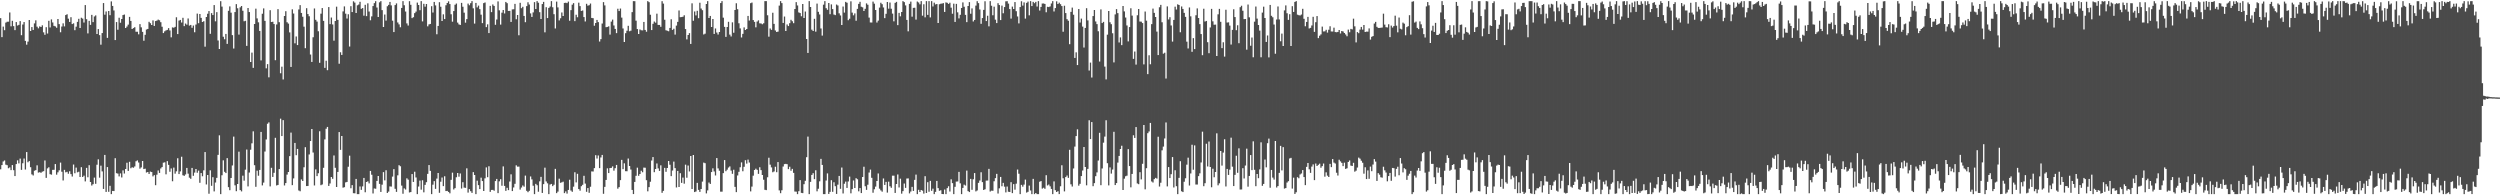 <?xml version="1.0" encoding="UTF-8"?>
<svg xmlns="http://www.w3.org/2000/svg" width="1920" height="150">
  <path d="M0 13.920h1v116.114H0zM1 28.518h1v98.250H1zM2 20.426h1v103.568H2zM3 23.187h1v100.072H3zM4 17.343h1v109.099H4zM5 16.701h1v110.191H5zM6 16.661h1v112.552H6zM7 9.571h1v119.016H7zM8 20.237h1v110.431H8zM9 15.996h1v110.776H9zM10 20.049h1v110.643H10zM11 23.132h1v112.077H11zM12 16.958h1v109.043H12zM13 19.586h1v103.548H13zM14 19.113h1v106.392H14zM15 16.254h1v105.552H15zM16 27.028h1v103.452H16zM17 18.835h1v106.572H17zM18 16.960h1v104.782H18zM19 31.392h1v98.789H19zM20 34.317h1v82.464H20zM21 31.968h1v92.660H21zM22 15.344h1v108.367H22zM23 23.833h1v104.561H23zM24 20.803h1v113.137H24zM25 23.009h1v111.730H25zM26 17.980h1v113.161H26zM27 15.638h1v115.016H27zM28 20.458h1v106.540H28zM29 21.739h1v110.804H29zM30 20.261h1v111.979H30zM31 20.752h1v111.967H31zM32 19.452h1v112.387H32zM33 24.844h1v106.643H33zM34 26.723h1v96.533H34zM35 20.890h1v115.714H35zM36 25.748h1v103.575H36zM37 15.980h1v112.496H37zM38 21.076h1v112.717H38zM39 14.884h1v119.277H39zM40 17.259h1v113.216H40zM41 19.885h1v110.542H41zM42 20.279h1v105.735H42zM43 21.296h1v112.839H43zM44 14.599h1v117.770H44zM45 18.512h1v112.300H45zM46 24.793h1v100.087H46zM47 20.374h1v111.518H47zM48 17.913h1v120.695H48zM49 20.289h1v110.152H49zM50 11.574h1v120.761H50zM51 10.965h1v120.961H51zM52 14.337h1v119.089H52zM53 16.822h1v114.700H53zM54 13.233h1v120.515H54zM55 18.476h1v117.097H55zM56 17.894h1v108.474H56zM57 23.201h1v109.870H57zM58 20.504h1v108.233H58zM59 16.803h1v115.538H59zM60 14.419h1v117.473H60zM61 21.521h1v114.406H61zM62 13.625h1v114.771H62zM63 14.300h1v121.644H63zM64 17.330h1v117.563H64zM65 3.886h1v135.443H65zM66 14.770h1v114.159H66zM67 25.653h1v110.484H67zM68 16.035h1v110.848H68zM69 19.087h1v120.677H69zM70 11.425h1v131.072H70zM71 17.008h1v124.447H71zM72 12.656h1v123.757H72zM73 11.848h1v129.334H73zM74 26.098h1v100.440H74zM75 22.314h1v100.063H75zM76 26.990h1v109.464H76zM77 34.297h1v92.911H77zM78 25.411h1v106.247H78zM79 2.344h1v142.747H79zM80 11.270h1v107.705H80zM81 8.780h1v138.618H81zM82 29.089h1v99.201H82zM83 8.437h1v138.862H83zM84 11.667h1v131.028H84zM85 1.084h1v148.020H85zM86 4.565h1v142.089H86zM87 8.051h1v138.670H87zM88 30.791h1v90.717H88zM89 16.931h1v116.075H89zM90 22.834h1v110.512H90zM91 13.625h1v121.846H91zM92 17.459h1v115.699H92zM93 14.574h1v121.713H93zM94 11.557h1v119.333H94zM95 11.166h1v122.084H95zM96 21.513h1v108.277H96zM97 20.361h1v104.638H97zM98 18.908h1v112.345H98zM99 12.936h1v111.320H99zM100 16.078h1v113.173H100zM101 22.247h1v106.224H101zM102 21.554h1v107.251H102zM103 20.913h1v106.947H103zM104 24.396h1v99.459H104zM105 24.379h1v98.815H105zM106 26.365h1v98.455H106zM107 18.516h1v111.034H107zM108 20.972h1v107.584H108zM109 24.476h1v99.155H109zM110 31.283h1v98.563H110zM111 26.726h1v102.821H111zM112 22.681h1v109.814H112zM113 22.242h1v109.860H113zM114 16.729h1v116.873H114zM115 17.818h1v113.986H115zM116 19.198h1v112.940H116zM117 15.647h1v119.838H117zM118 19.934h1v114.545H118zM119 16.162h1v126.059H119zM120 15.830h1v118.295H120zM121 15.029h1v115.880H121zM122 15.563h1v117.251H122zM123 17.060h1v112.309H123zM124 20.511h1v107.798H124zM125 25.380h1v99.550H125zM126 24.067h1v100.592H126zM127 23.322h1v110.561H127zM128 22.922h1v100.842H128zM129 21.597h1v105.008H129zM130 23.376h1v108.491H130zM131 28.689h1v100.707H131zM132 21.061h1v118.128H132zM133 21.303h1v107.434H133zM134 20.647h1v112.721H134zM135 13.277h1v118.294H135zM136 26.186h1v95.378H136zM137 15.811h1v117.896H137zM138 15.334h1v116.290H138zM139 17.315h1v103.080H139zM140 13.678h1v120.945H140zM141 20.074h1v115.013H141zM142 18.064h1v115.909H142zM143 18.940h1v110.015H143zM144 14.160h1v119.235H144zM145 19.687h1v116.778H145zM146 19.172h1v118.141H146zM147 21.365h1v107.586H147zM148 19.632h1v115.389H148zM149 24.791h1v107.761H149zM150 18.817h1v110.967H150zM151 10.454h1v122.208H151zM152 17.803h1v113.225H152zM153 10.766h1v129.624H153zM154 13.718h1v119.216H154zM155 16.915h1v118.436H155zM156 16.293h1v114.497H156zM157 35.854h1v80.917H157zM158 13.062h1v128.619H158zM159 10.529h1v123.872H159zM160 8.493h1v140.277H160zM161 25.958h1v104.842H161zM162 10.080h1v132.603H162zM163 11.554h1v124.555H163zM164 3.898h1v143.122H164zM165 16.408h1v123.800H165zM166 9.298h1v127.281H166zM167 31.095h1v87.823H167zM168 37.621h1v66.308H168zM169 0.902h1v148.214H169zM170 5.076h1v129.525H170zM171 28.212h1v94.926H171zM172 30.149h1v101.779H172zM173 26.072h1v106.863H173zM174 33.672h1v87.760H174zM175 8.284h1v135.429H175zM176 4.900h1v141.185H176zM177 9.737h1v126.944H177zM178 26.972h1v100.128H178zM179 37.255h1v67.672H179zM180 9.291h1v133.023H180zM181 3.172h1v143.654H181zM182 6.346h1v134.983H182zM183 26.587h1v89.893H183zM184 5.650h1v140.347H184zM185 4.603h1v142.414H185zM186 8.252h1v126.682H186zM187 16.341h1v122.398H187zM188 15.977h1v114.319H188zM189 35.249h1v79.576H189zM190 6.137h1v137.032H190zM191 9.279h1v123.237H191zM192 47.592h1v67.402H192zM193 40.393h1v69.705H193zM194 52.146h1v48.715H194zM195 18.415h1v108.453H195zM196 6.675h1v136.792H196zM197 14.151h1v116.919H197zM198 17.146h1v117.795H198zM199 23.770h1v106.721H199zM200 46.388h1v54.920H200zM201 10.531h1v131.876H201zM202 6.447h1v133.808H202zM203 16.036h1v100.364H203zM204 52.502h1v54.585H204zM205 49.238h1v45.810H205zM206 59.377h1v34.607H206zM207 7.820h1v135.348H207zM208 16.886h1v111.965H208zM209 16.714h1v119.169H209zM210 18.504h1v114.231H210zM211 46.225h1v59.599H211zM212 18.794h1v123.629H212zM213 7.020h1v135.010H213zM214 17.068h1v112.769H214zM215 56.251h1v34.868H215zM216 51.226h1v53.275H216zM217 61.047h1v31.238H217zM218 12.299h1v130.153H218zM219 8.597h1v132.016H219zM220 17.076h1v117.029H220zM221 18.134h1v113.946H221zM222 24.901h1v94.992H222zM223 51.420h1v50.437H223zM224 7.192h1v135.016H224zM225 10.385h1v126.609H225zM226 33.261h1v76.506H226zM227 28.028h1v91.173H227zM228 34.615h1v79.781H228zM229 7.274h1v139.009H229zM230 3.966h1v142.934H230zM231 9.929h1v127.828H231zM232 12.848h1v126.168H232zM233 20.460h1v107.994H233zM234 37.032h1v76.038H234zM235 6.307h1v136.570H235zM236 10.823h1v131.966H236zM237 12.481h1v106.154H237zM238 41.894h1v66.419H238zM239 47.564h1v51.486H239zM240 28.642h1v88.516H240zM241 6.515h1v135.902H241zM242 15.206h1v114.889H242zM243 16.590h1v118.696H243zM244 24.011h1v109.054H244zM245 48.255h1v52.546H245zM246 10.494h1v131.728H246zM247 6.191h1v135.501H247zM248 16.037h1v112.848H248zM249 52.126h1v54.920H249zM250 46.635h1v52.239H250zM251 53.926h1v43.538H251zM252 5.420h1v137.373H252zM253 18.526h1v122.379H253zM254 13.485h1v122.463H254zM255 18.793h1v118.531H255zM256 31.254h1v88.130H256zM257 16.148h1v112.730H257zM258 5.119h1v138.489H258zM259 15.239h1v116.823H259zM260 48.934h1v52.476H260zM261 40.140h1v74.961H261zM262 42.193h1v62.242H262zM263 8.763h1v135.383H263zM264 4.901h1v138.846H264zM265 10.480h1v129.594H265zM266 14.220h1v125.489H266zM267 10.971h1v117.089H267zM268 35.711h1v83.859H268zM269 4.780h1v139.812H269zM270 9.283h1v132.907H270zM271 1.001h1v147.375H271zM272 1.981h1v146.498H272zM273 9.987h1v127.440H273zM274 4.080h1v145.037H274zM275 3.490h1v145.628H275zM276 1.402h1v141.820H276zM277 6.750h1v139.043H277zM278 6.204h1v136.960H278zM279 12.044h1v124.614H279zM280 3.710h1v143.926H280zM281 12.372h1v127.425H281zM282 2.569h1v136.673H282zM283 8.872h1v131.997H283zM284 15.582h1v115.693H284zM285 12.610h1v121.604H285zM286 4.645h1v143.928H286zM287 2.405h1v142.353H287zM288 0.946h1v144.026H288zM289 5.801h1v133.166H289zM290 13.050h1v122.093H290zM291 1.780h1v139.423H291zM292 0.883h1v146.536H292zM293 7.779h1v134.033H293zM294 20.739h1v111.437H294zM295 11.145h1v127.417H295zM296 15.836h1v114.946H296zM297 4.802h1v143.354H297zM298 3.737h1v143.407H298zM299 1.499h1v141.663H299zM300 4.160h1v139.126H300zM301 15.872h1v119.772H301zM302 24.647h1v105.269H302zM303 3.906h1v141.094H303zM304 2.618h1v144.719H304zM305 17.271h1v117.360H305zM306 18.732h1v108.122H306zM307 20.931h1v106.776H307zM308 6.118h1v136.423H308zM309 0.883h1v147.915H309zM310 4.067h1v140.625H310zM311 8.853h1v136.729H311zM312 17.964h1v119.006H312zM313 19.597h1v118.405H313zM314 0.924h1v146.874H314zM315 3.689h1v143.815H315zM316 13.928h1v119.753H316zM317 13.199h1v126.524H317zM318 10.082h1v121.784H318zM319 8.907h1v127.372H319zM320 1.998h1v147.102H320zM321 3.824h1v139.452H321zM322 7.826h1v130.853H322zM323 0.891h1v144.798H323zM324 16.425h1v122.040H324zM325 2.941h1v144.761H325zM326 5.141h1v136.841H326zM327 3.093h1v136.855H327zM328 20.217h1v113.308H328zM329 18.738h1v108.042H329zM330 18.367h1v112.879H330zM331 4.763h1v144.343H331zM332 9.623h1v132.223H332zM333 1.486h1v137.610H333zM334 4.163h1v140.888H334zM335 26.329h1v110.822H335zM336 19.920h1v112.956H336zM337 1.683h1v146.391H337zM338 5.176h1v134.376H338zM339 16.130h1v120.234H339zM340 10.991h1v131.959H340zM341 14.643h1v120.724H341zM342 4.039h1v142.710H342zM343 2.326h1v144.278H343zM344 1.034h1v146.358H344zM345 3.105h1v145.358H345zM346 10.936h1v127.177H346zM347 16.655h1v115.975H347zM348 8.478h1v137.008H348zM349 3.626h1v140.879H349zM350 2.691h1v133.471H350zM351 17.362h1v115.495H351zM352 18.755h1v116.944H352zM353 19.146h1v114.094H353zM354 2.192h1v142.611H354zM355 5.185h1v134.742H355zM356 9.709h1v134.362H356zM357 17.397h1v126.879H357zM358 14.676h1v114.611H358zM359 2.779h1v145.123H359zM360 4.050h1v141.224H360zM361 2.447h1v144.407H361zM362 0.891h1v147.248H362zM363 6.381h1v125.816H363zM364 18.140h1v116.265H364zM365 2.263h1v146.854H365zM366 5.687h1v133.070H366zM367 4.325h1v137.848H367zM368 6.995h1v138.215H368zM369 11.277h1v125.156H369zM370 17.772h1v121.303H370zM371 2.426h1v144.284H371zM372 1.877h1v135.078H372zM373 20.858h1v107.686H373zM374 18.680h1v117.385H374zM375 25.402h1v102.296H375zM376 4.495h1v142.860H376zM377 9.317h1v136.572H377zM378 3.417h1v142.384H378zM379 4.559h1v141.929H379zM380 19.048h1v119.989H380zM381 15.001h1v122.396H381zM382 1.068h1v147.266H382zM383 7.923h1v131.364H383zM384 18.899h1v118.735H384zM385 9.748h1v132.876H385zM386 7.657h1v120.137H386zM387 10.334h1v132.465H387zM388 1.473h1v145.123H388zM389 2.453h1v141.759H389zM390 8.388h1v137.650H390zM391 8.359h1v131.052H391zM392 16.835h1v117.073H392zM393 7.228h1v139.534H393zM394 7.117h1v136.842H394zM395 2.960h1v138.184H395zM396 14.815h1v112.138H396zM397 11.509h1v116.500H397zM398 27.076h1v100.881H398zM399 2.155h1v143.468H399zM400 6.310h1v137.716H400zM401 5.230h1v137.211H401zM402 12.217h1v131.126H402zM403 17.028h1v117.837H403zM404 4.697h1v141.857H404zM405 1.730h1v145.898H405zM406 3.479h1v143.073H406zM407 10.276h1v125.247H407zM408 13.022h1v124.773H408zM409 9.539h1v133.122H409zM410 1.649h1v147.454H410zM411 6.915h1v134.311H411zM412 0.884h1v141.413H412zM413 2.098h1v145.146H413zM414 9.387h1v129.862H414zM415 14.599h1v121.255H415zM416 3.121h1v145.077H416zM417 1.413h1v140.009H417zM418 24.820h1v103.932H418zM419 5.520h1v133.867H419zM420 13.876h1v126.941H420zM421 6.074h1v143.037H421zM422 5.042h1v136.683H422zM423 0.889h1v140.358H423zM424 5.560h1v137.390H424zM425 10.929h1v130.969H425zM426 21.862h1v107.825H426zM427 1.229h1v147.092H427zM428 5.672h1v141.497H428zM429 15.646h1v121.574H429zM430 14.009h1v126.369H430zM431 9.570h1v130.469H431zM432 12.278h1v127.260H432zM433 2.230h1v146.110H433zM434 2.120h1v144.878H434zM435 2.399h1v146.265H435zM436 1.235h1v144.630H436zM437 15.935h1v122.107H437zM438 7.776h1v138.576H438zM439 3.589h1v143.722H439zM440 2.396h1v140.973H440zM441 16.242h1v116.065H441zM442 11.303h1v128.757H442zM443 13.248h1v120.241H443zM444 2.040h1v143.179H444zM445 4.694h1v141.760H445zM446 8.398h1v134.603H446zM447 8.052h1v133.888H447zM448 13.110h1v121.919H448zM449 16.484h1v124.522H449zM450 2.927h1v144.368H450zM451 4.372h1v140.073H451zM452 4.004h1v144.069H452zM453 2.733h1v140.683H453zM454 13.772h1v117.848H454zM455 13.983h1v117.729H455zM456 19.744h1v109.383H456zM457 17.681h1v101.489H457zM458 15.302h1v106.469H458zM459 16.988h1v102.391H459zM460 31.904h1v97.237H460zM461 30.041h1v90.907H461zM462 18.078h1v100.921H462zM463 1.614h1v147.215H463zM464 4.138h1v139.352H464zM465 20.908h1v117.259H465zM466 20.664h1v108.601H466zM467 20.227h1v112.699H467zM468 26.581h1v102.499H468zM469 16.574h1v112.324H469zM470 15.056h1v112.752H470zM471 19.560h1v111.510H471zM472 22.240h1v106.929H472zM473 25.467h1v101.198H473zM474 6.701h1v138.218H474zM475 8.495h1v135.203H475zM476 6.531h1v131.798H476zM477 13.498h1v109.299H477zM478 21.863h1v108.011H478zM479 32.250h1v93.192H479zM480 25.498h1v106.003H480zM481 23.618h1v107.912H481zM482 19.835h1v101.944H482zM483 24.006h1v103.474H483zM484 23.539h1v106.656H484zM485 9.315h1v136.530H485zM486 0.889h1v148.179H486zM487 0.902h1v138.836H487zM488 15.872h1v119.137H488zM489 22.324h1v106.429H489zM490 26.102h1v108.913H490zM491 22.644h1v110.966H491zM492 23.260h1v107.865H492zM493 23.332h1v108.948H493zM494 16.829h1v111.866H494zM495 22.965h1v105.860H495zM496 24.379h1v113.992H496zM497 0.891h1v146.037H497zM498 1.713h1v141.984H498zM499 11.324h1v128.224H499zM500 23.082h1v100.195H500zM501 18.262h1v102.361H501zM502 16.516h1v115.729H502zM503 17.393h1v112.402H503zM504 10.498h1v115.057H504zM505 19.174h1v110.137H505zM506 19.136h1v112.119H506zM507 20.604h1v106.356H507zM508 0.912h1v147.151H508zM509 2.762h1v143.814H509zM510 15.163h1v113.771H510zM511 23.260h1v108.697H511zM512 23.600h1v105.422H512zM513 24.012h1v99.638H513zM514 21.433h1v105.069H514zM515 14.804h1v120.450H515zM516 22.979h1v107.983H516zM517 22.080h1v102.024H517zM518 26.574h1v102.552H518zM519 19.665h1v124.310H519zM520 16.806h1v114.476H520zM521 8.025h1v135.580H521zM522 13.233h1v119.768H522zM523 13.113h1v127.351H523zM524 12.867h1v123.522H524zM525 11.749h1v129.291H525zM526 22.346h1v104.138H526zM527 30.258h1v106.245H527zM528 26.871h1v100.281H528zM529 25.428h1v106.253H529zM530 33.738h1v86.071H530zM531 2.556h1v142.603H531zM532 15.907h1v103.132H532zM533 8.810h1v138.676H533zM534 11.845h1v135.189H534zM535 8.315h1v132.141H535zM536 13.966h1v131.835H536zM537 2.108h1v145.222H537zM538 6.577h1v138.591H538zM539 7.855h1v131.638H539zM540 26.491h1v98.412H540zM541 25.844h1v99.499H541zM542 3.069h1v145.449H542zM543 0.885h1v145.321H543zM544 13.806h1v126.361H544zM545 12.220h1v129.047H545zM546 20.724h1v111.436H546zM547 14.601h1v114.698H547zM548 26.069h1v105.611H548zM549 21.853h1v112.914H549zM550 25.007h1v96.412H550zM551 26.514h1v102.814H551zM552 24.569h1v106.559H552zM553 2.347h1v144.861H553zM554 0.884h1v146.328H554zM555 13.550h1v119.407H555zM556 20.635h1v102.309H556zM557 28.326h1v103.180H557zM558 20.749h1v109.563H558zM559 16.755h1v111.884H559zM560 26.587h1v101.201H560zM561 28.006h1v103.019H561zM562 17.136h1v116.324H562zM563 25.150h1v105.212H563zM564 7.681h1v135.854H564zM565 2.504h1v145.037H565zM566 7.062h1v127.701H566zM567 17.882h1v114.044H567zM568 21.815h1v106.623H568zM569 28.757h1v95.964H569zM570 25.998h1v105.539H570zM571 21.051h1v107.027H571zM572 23.045h1v99.972H572zM573 22.268h1v103.353H573zM574 12.250h1v110.305H574zM575 15.784h1v109.048H575zM576 2.457h1v144.520H576zM577 1.958h1v141.363H577zM578 15.404h1v119.516H578zM579 16.795h1v113.747H579zM580 20.995h1v108.537H580zM581 16.521h1v113.941H581zM582 15.600h1v117.918H582zM583 17.916h1v110.539H583zM584 18.004h1v112.678H584zM585 18.624h1v115.789H585zM586 17.888h1v120.141H586zM587 0.888h1v144.894H587zM588 0.883h1v145.115H588zM589 11.707h1v124.455H589zM590 28.168h1v92.996H590zM591 21.878h1v104.608H591zM592 22.936h1v105.645H592zM593 9.776h1v122.528H593zM594 18.336h1v113.347H594zM595 23.377h1v104.671H595zM596 24.595h1v107.632H596zM597 24.280h1v100.205H597zM598 4.298h1v141.925H598zM599 0.883h1v147.470H599zM600 2.414h1v143.734H600zM601 17.620h1v110.275H601zM602 12.708h1v113.326H602zM603 23.803h1v102.059H603zM604 18.813h1v107.270H604zM605 20.039h1v109.864H605zM606 17.822h1v110.233H606zM607 15.207h1v115.938H607zM608 16.351h1v113.333H608zM609 17.829h1v114.951H609zM610 6.933h1v140.184H610zM611 1.613h1v145.611H611zM612 4.207h1v144.891H612zM613 9.535h1v137.312H613zM614 10.027h1v128.320H614zM615 12.470h1v135.674H615zM616 3.084h1v145.245H616zM617 13.828h1v127.622H617zM618 8.877h1v129.998H618zM619 29.957h1v90.794H619zM620 40.643h1v64.269H620zM621 0.890h1v148.227H621zM622 5.372h1v134.325H622zM623 22.795h1v111.559H623zM624 23.808h1v109.193H624zM625 14.427h1v123.137H625zM626 24.297h1v106.492H626zM627 2.774h1v144.166H627zM628 9.053h1v135.906H628zM629 11.105h1v128.170H629zM630 21.868h1v100.121H630zM631 27.362h1v99.298H631zM632 3.601h1v145.494H632zM633 0.883h1v148.234H633zM634 6.297h1v132.359H634zM635 7.519h1v125.633H635zM636 2.281h1v146.681H636zM637 10.885h1v136.475H637zM638 3.396h1v135.009H638zM639 6.954h1v140.324H639zM640 11.163h1v128.831H640zM641 11.647h1v131.336H641zM642 3.457h1v145.469H642zM643 4.205h1v137.629H643zM644 10.227h1v124.877H644zM645 11.869h1v133.116H645zM646 19.200h1v109.479H646zM647 5.010h1v143.560H647zM648 9.671h1v131.447H648zM649 1.416h1v138.033H649zM650 2.079h1v142.239H650zM651 15.488h1v123.871H651zM652 14.395h1v121.242H652zM653 1.009h1v147.492H653zM654 9.683h1v135.575H654zM655 11.770h1v126.814H655zM656 10.278h1v134.083H656zM657 15.937h1v120.931H657zM658 6.812h1v130.884H658zM659 2.965h1v143.988H659zM660 1.369h1v143.054H660zM661 5.165h1v143.116H661zM662 5.649h1v130.274H662zM663 8.463h1v119.591H663zM664 6.772h1v136.275H664zM665 2.592h1v143.228H665zM666 3.648h1v138.206H666zM667 13.512h1v119.010H667zM668 17.231h1v113.029H668zM669 17.283h1v119.290H669zM670 1.207h1v146.790H670zM671 2.815h1v142.526H671zM672 7.680h1v135.615H672zM673 17.311h1v121.710H673zM674 15.810h1v117.393H674zM675 5.845h1v139.031H675zM676 2.076h1v144.171H676zM677 3.217h1v143.979H677zM678 5.740h1v131.332H678zM679 13.939h1v128.079H679zM680 10.580h1v129.096H680zM681 1.555h1v146.373H681zM682 6.680h1v132.822H682zM683 1.925h1v141.151H683zM684 6.725h1v137.480H684zM685 10.460h1v124.452H685zM686 16.365h1v118.539H686zM687 2.205h1v145.962H687zM688 1.430h1v139.871H688zM689 19.293h1v114.688H689zM690 9.896h1v134.082H690zM691 12.566h1v124.635H691zM692 9.225h1v139.514H692zM693 0.883h1v145.899H693zM694 1.638h1v139.312H694zM695 4.151h1v140.110H695zM696 15.321h1v121.816H696zM697 24.049h1v112.946H697zM698 2.989h1v145.548H698zM699 1.244h1v145.870H699zM700 12.816h1v130.713H700zM701 6.031h1v140.585H701zM702 5.945h1v132.189H702zM703 15.057h1v119.053H703zM704 1.201h1v147.915H704zM705 1.915h1v143.834H705zM706 3.323h1v144.139H706zM707 0.883h1v145.049H707zM708 12.012h1v134.434H708zM709 3.274h1v145.409H709zM710 13.307h1v121.997H710zM711 0.887h1v147.338H711zM712 11.413h1v128.516H712zM713 0.883h1v146.374H713zM714 13.359h1v125.533H714zM715 0.883h1v145.633H715zM716 4.969h1v139.922H716zM717 2.056h1v147.061H717zM718 3.418h1v143.940H718zM719 3.066h1v135.915H719zM720 17.652h1v126.842H720zM721 3.255h1v143.300H721zM722 2.850h1v143.260H722zM723 2.738h1v146.241H723zM724 2.425h1v146.670H724zM725 9.161h1v136.410H725zM726 1.824h1v147.291H726zM727 2.147h1v142.350H727zM728 3.008h1v140.023H728zM729 2.096h1v144.988H729zM730 5.902h1v131.833H730zM731 10.558h1v130.077H731zM732 2.837h1v146.278H732zM733 16.843h1v126.604H733zM734 2.953h1v136.535H734zM735 9.449h1v129.938H735zM736 14.151h1v117.840H736zM737 11.375h1v129.428H737zM738 6.130h1v142.987H738zM739 1.850h1v142.484H739zM740 5.193h1v136.645H740zM741 11.395h1v131.083H741zM742 16.979h1v114.019H742zM743 4.630h1v142.184H743zM744 1.618h1v145.865H744zM745 10.566h1v126.784H745zM746 6.440h1v139.304H746zM747 16.475h1v121.182H747zM748 15.324h1v117.602H748zM749 4.326h1v142.682H749zM750 0.898h1v145.377H750zM751 2.419h1v138.021H751zM752 7.256h1v131.389H752zM753 18.274h1v114.047H753zM754 13.879h1v125.997H754zM755 7.558h1v138.376H755zM756 0.978h1v144.359H756zM757 16.192h1v122.497H757zM758 12.101h1v126.557H758zM759 20.223h1v109.477H759zM760 0.884h1v146.230H760zM761 4.382h1v142.041H761zM762 11.722h1v134.812H762zM763 5.112h1v134.077H763zM764 15.111h1v121.684H764zM765 17.732h1v115.810H765zM766 2.441h1v146.202H766zM767 3.912h1v140.708H767zM768 15.427h1v120.454H768zM769 4.295h1v138.759H769zM770 10.198h1v130.248H770zM771 5.436h1v137.920H771zM772 1.030h1v146.716H772zM773 0.930h1v142.347H773zM774 2.783h1v144.445H774zM775 6.985h1v140.479H775zM776 14.305h1v125.612H776zM777 5.070h1v143.263H777zM778 6.925h1v134.510H778zM779 1.600h1v144.057H779zM780 8.582h1v132.474H780zM781 12.645h1v117.561H781zM782 17.952h1v115.465H782zM783 5.425h1v143.692H783zM784 0.966h1v140.989H784zM785 4.303h1v139.080H785zM786 1.817h1v139.977H786zM787 14.289h1v123.624H787zM788 2.191h1v145.732H788zM789 1.249h1v146.040H789zM790 11.794h1v130.726H790zM791 0.885h1v145.402H791zM792 4.639h1v144.469H792zM793 1.446h1v135.925H793zM794 2.461h1v146.648H794zM795 1.431h1v146.793H795zM796 5.007h1v144.110H796zM797 0.883h1v148.223H797zM798 8.075h1v131.484H798zM799 5.330h1v133.726H799zM800 2.705h1v142.149H800zM801 2.646h1v141.545H801zM802 3.022h1v141.959H802zM803 9.440h1v125.090H803zM804 5.231h1v137.219H804zM805 5.432h1v136.304H805zM806 4.908h1v138.192H806zM807 2.664h1v142.438H807zM808 0.883h1v148.234H808zM809 8.827h1v130.508H809zM810 6.214h1v139.835H810zM811 1.036h1v146.404H811zM812 3.073h1v143.752H812zM813 2.029h1v147.040H813zM814 3.213h1v139.861H814zM815 4.636h1v122.289H815zM816 24.381h1v112.527H816zM817 4.386h1v142.583H817zM818 10.030h1v125.972H818zM819 14.770h1v120.055H819zM820 15.935h1v120.684H820zM821 33.965h1v81.086H821zM822 9.127h1v132.458H822zM823 5.822h1v137.410H823zM824 11.316h1v118.064H824zM825 44.517h1v68.062H825zM826 40.176h1v64.345H826zM827 49.946h1v49.362H827zM828 6.888h1v135.718H828zM829 17.296h1v123.843H829zM830 14.307h1v120.933H830zM831 20.418h1v110.543H831zM832 36.489h1v76.391H832zM833 21.470h1v106.763H833zM834 6.282h1v136.075H834zM835 15.656h1v114.041H835zM836 54.195h1v38.173H836zM837 48.080h1v58.745H837zM838 59.565h1v34.197H838zM839 12.345h1v130.667H839zM840 7.665h1v133.003H840zM841 16.460h1v118.872H841zM842 18.537h1v113.876H842zM843 24.004h1v99.281H843zM844 47.240h1v54.762H844zM845 7.205h1v135.013H845zM846 17.694h1v111.691H846zM847 16.818h1v92.726H847zM848 51.147h1v53.767H848zM849 60.972h1v31.417H849zM850 26.646h1v98.684H850zM851 8.435h1v133.950H851zM852 17.117h1v111.450H852zM853 18.594h1v114.747H853zM854 25.541h1v104.672H854zM855 47.944h1v53.270H855zM856 11.065h1v131.048H856zM857 7.020h1v133.563H857zM858 10.065h1v114.813H858zM859 32.591h1v87.180H859zM860 28.710h1v85.713H860zM861 34.657h1v77.292H861zM862 4.605h1v141.315H862zM863 8.754h1v128.487H863zM864 13.464h1v121.932H864zM865 19.562h1v115.342H865zM866 31.811h1v82.719H866zM867 20.792h1v106.767H867zM868 6.370h1v137.509H868zM869 11.991h1v121.587H869zM870 45.198h1v58.708H870zM871 39.585h1v66.339H871zM872 49.601h1v47.977H872zM873 11.725h1v129.152H873zM874 6.891h1v134.576H874zM875 16.538h1v115.721H875zM876 16.639h1v121.132H876zM877 17.701h1v108.112H877zM878 49.475h1v46.526H878zM879 8.868h1v136.521H879zM880 15.862h1v113.339H880zM881 56.917h1v45.361H881zM882 42.419h1v58.570H882zM883 49.353h1v45.050H883zM884 18.512h1v120.833H884zM885 6.599h1v133.577H885zM886 9.903h1v127.685H886zM887 13.081h1v123.541H887zM888 24.269h1v112.915H888zM889 42.313h1v62.678H889zM890 5.562h1v137.683H890zM891 3.751h1v136.586H891zM892 17.075h1v98.389H892zM893 41.211h1v71.381H893zM894 40.503h1v65.813H894zM895 60.331h1v33.727H895zM896 4.926h1v138.239H896zM897 14.972h1v113.342H897zM898 13.231h1v123.540H898zM899 19.535h1v114.251H899zM900 31.936h1v88.713H900zM901 15.320h1v128.654H901zM902 5.121h1v125.648H902zM903 7.340h1v135.675H903zM904 3.331h1v145.786H904zM905 3.837h1v132.748H905zM906 24.785h1v99.041H906zM907 4.951h1v141.959H907zM908 6.859h1v140.636H908zM909 9.871h1v129.700H909zM910 12.948h1v123.949H910zM911 32.025h1v94.438H911zM912 37.233h1v83.842H912zM913 5.745h1v136.765H913zM914 12.560h1v120.644H914zM915 39.784h1v71.379H915zM916 29.298h1v101.058H916zM917 37.665h1v74.001H917zM918 11.715h1v130.024H918zM919 6.439h1v135.273H919zM920 13.824h1v121.435H920zM921 18.521h1v114.582H921zM922 26.174h1v98.607H922zM923 42.389h1v58.755H923zM924 6.700h1v136.290H924zM925 16.534h1v124.160H925zM926 16.078h1v94.322H926zM927 32.407h1v95.419H927zM928 40.833h1v67.852H928zM929 21.117h1v107.124H929zM930 6.786h1v137.055H930zM931 16.405h1v113.195H931zM932 18.990h1v117.157H932zM933 18.882h1v113.222H933zM934 43.012h1v59.374H934zM935 11.022h1v131.328H935zM936 6.792h1v133.992H936zM937 16.761h1v99.225H937zM938 36.945h1v90.224H938zM939 32.462h1v84.725H939zM940 43.473h1v63.508H940zM941 7.465h1v135.759H941zM942 17.312h1v112.412H942zM943 17.138h1v117.202H943zM944 19.655h1v110.666H944zM945 34.216h1v71.500H945zM946 22.963h1v105.029H946zM947 7.133h1v135.769H947zM948 13.117h1v121.166H948zM949 23.192h1v96.388H949zM950 19.415h1v113.306H950zM951 33.152h1v80.744H951zM952 5.518h1v140.022H952zM953 4.429h1v141.104H953zM954 8.247h1v120.939H954zM955 14.694h1v122.370H955zM956 14.576h1v112.567H956zM957 38.148h1v76.012H957zM958 3.474h1v139.905H958zM959 13.307h1v121.788H959zM960 35.102h1v83.984H960zM961 28.849h1v101.791H961zM962 43.966h1v64.555H962zM963 16.622h1v113.790H963zM964 5.027h1v137.961H964zM965 14.296h1v119.355H965zM966 19.214h1v117.656H966zM967 23.527h1v106.587H967zM968 43.965h1v65.359H968zM969 9.673h1v133.041H969zM970 5.122h1v136.148H970zM971 13.805h1v108.708H971zM972 32.228h1v96.279H972zM973 27.234h1v82.752H973zM974 44.080h1v62.346H974zM975 3.792h1v140.376H975zM976 12.113h1v118.372H976zM977 13.262h1v123.119H977zM978 18.848h1v119.096H978zM979 41.245h1v67.057H979zM980 14.998h1v129.045H980zM981 4.983h1v137.900H981zM982 14.932h1v117.831H982zM983 31.694h1v80.341H983zM984 25.821h1v105.048H984zM985 35.313h1v77.673H985zM986 8.011h1v136.860H986zM987 4.128h1v140.289H987zM988 10.201h1v129.991H988zM989 15.238h1v123.899H989zM990 10.881h1v110.801H990zM991 35.320h1v85.936H991zM992 4.756h1v140.101H992zM993 9.189h1v127.258H993zM994 1.462h1v147.488H994zM995 0.886h1v146.786H995zM996 11.289h1v124.798H996zM997 11.696h1v125.199H997zM998 11.899h1v122.087H998zM999 11.148h1v122.095H999zM1000 6.757h1v123.838H1000zM1001 14.456h1v121.547H1001zM1002 20.171h1v121.995H1002zM1003 16.854h1v111.311H1003zM1004 12.970h1v112.224H1004zM1005 21.866h1v108.201H1005zM1006 21.427h1v111.355H1006zM1007 19.538h1v108.394H1007zM1008 12.915h1v113.327H1008zM1009 24.473h1v113.878H1009zM1010 17.060h1v108.528H1010zM1011 12.350h1v115.161H1011zM1012 29.296h1v97.265H1012zM1013 27.462h1v98.227H1013zM1014 26.441h1v102.382H1014zM1015 20.429h1v107.137H1015zM1016 24.159h1v101.428H1016zM1017 24.040h1v111.639H1017zM1018 22.899h1v109.438H1018zM1019 25.047h1v109.878H1019zM1020 22.826h1v113.134H1020zM1021 20.152h1v105.693H1021zM1022 24.147h1v104.222H1022zM1023 24.195h1v97.955H1023zM1024 21.245h1v103.648H1024zM1025 24.619h1v100.961H1025zM1026 24.795h1v107.852H1026zM1027 24.547h1v110.238H1027zM1028 23.058h1v99.606H1028zM1029 25.712h1v98.252H1029zM1030 23.816h1v101.279H1030zM1031 24.141h1v103.455H1031zM1032 25.330h1v99.609H1032zM1033 26.482h1v103.268H1033zM1034 27.837h1v101.387H1034zM1035 22.709h1v101.680H1035zM1036 24.763h1v98.453H1036zM1037 22.164h1v105.028H1037zM1038 22.571h1v104.930H1038zM1039 14.336h1v110.696H1039zM1040 20.215h1v111.613H1040zM1041 32.569h1v98.493H1041zM1042 24.615h1v104.042H1042zM1043 25.479h1v95.539H1043zM1044 22.750h1v99.123H1044zM1045 20.695h1v102.772H1045zM1046 22.730h1v102.250H1046zM1047 19.217h1v114.158H1047zM1048 24.568h1v103.917H1048zM1049 24.245h1v113.262H1049zM1050 24.321h1v106.557H1050zM1051 21.825h1v115.470H1051zM1052 30.398h1v97.535H1052zM1053 28.260h1v103.216H1053zM1054 27.702h1v98.645H1054zM1055 18.076h1v104.123H1055zM1056 16.792h1v107.306H1056zM1057 20.608h1v118.373H1057zM1058 21.437h1v111.506H1058zM1059 21.455h1v112.688H1059zM1060 21.287h1v114.858H1060zM1061 21.167h1v115.270H1061zM1062 10.489h1v117.586H1062zM1063 18.874h1v111.967H1063zM1064 20.876h1v111.627H1064zM1065 21.088h1v118.168H1065zM1066 18.654h1v116.557H1066zM1067 28.539h1v104.258H1067zM1068 19.671h1v119.177H1068zM1069 21.142h1v107.814H1069zM1070 20.039h1v109.137H1070zM1071 12.027h1v123.609H1071zM1072 19.700h1v110.006H1072zM1073 24.842h1v103.200H1073zM1074 13.447h1v121.152H1074zM1075 22.057h1v99.361H1075zM1076 22.574h1v103.004H1076zM1077 17.370h1v115.028H1077zM1078 18.163h1v111.031H1078zM1079 27.105h1v102.908H1079zM1080 20.850h1v117.294H1080zM1081 20.046h1v114.865H1081zM1082 11.652h1v121.790H1082zM1083 26.558h1v104.721H1083zM1084 1.349h1v147.765H1084zM1085 0.972h1v146.624H1085zM1086 17.333h1v117.543H1086zM1087 16.597h1v119.769H1087zM1088 21.410h1v109.547H1088zM1089 22.357h1v106.649H1089zM1090 16.440h1v114.772H1090zM1091 18.707h1v105.182H1091zM1092 21.677h1v95.984H1092zM1093 26.212h1v90.564H1093zM1094 28.833h1v103.787H1094zM1095 4.923h1v142.220H1095zM1096 1.588h1v144.549H1096zM1097 4.120h1v127.716H1097zM1098 33.014h1v83.196H1098zM1099 23.515h1v102.359H1099zM1100 19.748h1v106.080H1100zM1101 24.542h1v111.613H1101zM1102 17.538h1v123.693H1102zM1103 26.817h1v101.625H1103zM1104 26.885h1v105.749H1104zM1105 25.909h1v102.892H1105zM1106 9.598h1v126.456H1106zM1107 0.883h1v148.212H1107zM1108 3.870h1v138.527H1108zM1109 14.758h1v116.351H1109zM1110 25.381h1v99.705H1110zM1111 23.617h1v95.643H1111zM1112 23.055h1v98.227H1112zM1113 19.356h1v111.764H1113zM1114 26.708h1v103.656H1114zM1115 28.945h1v97.773H1115zM1116 19.398h1v106.647H1116zM1117 26.610h1v103.538H1117zM1118 1.480h1v146.800H1118zM1119 4.525h1v133.623H1119zM1120 24.817h1v113.300H1120zM1121 19.094h1v109.882H1121zM1122 18.853h1v103.933H1122zM1123 30.613h1v92.051H1123zM1124 25.868h1v92.670H1124zM1125 20.979h1v100.881H1125zM1126 24.541h1v98.158H1126zM1127 25.160h1v105.126H1127zM1128 26.511h1v104.279H1128zM1129 7.250h1v140.618H1129zM1130 0.895h1v146.092H1130zM1131 9.625h1v121.687H1131zM1132 24.576h1v92.501H1132zM1133 21.102h1v103.583H1133zM1134 20.618h1v100.268H1134zM1135 0.907h1v145.851H1135zM1136 0.886h1v146.124H1136zM1137 12.331h1v112.323H1137zM1138 27.837h1v95.162H1138zM1139 21.853h1v110.072H1139zM1140 7.283h1v135.481H1140zM1141 0.889h1v148.191H1141zM1142 1.077h1v142.380H1142zM1143 26.117h1v92.909H1143zM1144 19.490h1v105.016H1144zM1145 19.988h1v107.886H1145zM1146 2.378h1v145.845H1146zM1147 1.009h1v142.180H1147zM1148 15.401h1v116.896H1148zM1149 30.729h1v96.438H1149zM1150 22.143h1v104.278H1150zM1151 19.002h1v107.722H1151zM1152 12.604h1v130.888H1152zM1153 7.216h1v130.156H1153zM1154 7.109h1v137.841H1154zM1155 34.650h1v84.666H1155zM1156 10.926h1v129.032H1156zM1157 10.981h1v130.101H1157zM1158 22.722h1v104.943H1158zM1159 17.266h1v110.700H1159zM1160 23.205h1v114.474H1160zM1161 22.522h1v112.410H1161zM1162 20.308h1v115.987H1162zM1163 1.891h1v143.358H1163zM1164 10.980h1v124.273H1164zM1165 7.204h1v141.180H1165zM1166 6.745h1v133.287H1166zM1167 8.769h1v139.548H1167zM1168 4.645h1v127.269H1168zM1169 2.274h1v145.022H1169zM1170 2.155h1v146.842H1170zM1171 5.473h1v142.434H1171zM1172 19.071h1v103.888H1172zM1173 28.628h1v90.457H1173zM1174 0.940h1v144.139H1174zM1175 0.895h1v147.557H1175zM1176 0.901h1v147.934H1176zM1177 17.302h1v115.850H1177zM1178 1.933h1v147.170H1178zM1179 10.386h1v135.849H1179zM1180 1.960h1v142.623H1180zM1181 4.745h1v139.839H1181zM1182 6.082h1v137.401H1182zM1183 10.883h1v128.223H1183zM1184 3.849h1v143.957H1184zM1185 3.239h1v139.161H1185zM1186 18.091h1v117.044H1186zM1187 10.488h1v128.888H1187zM1188 14.051h1v125.490H1188zM1189 3.408h1v145.576H1189zM1190 5.886h1v136.196H1190zM1191 2.914h1v142.939H1191zM1192 3.436h1v139.056H1192zM1193 8.751h1v130.802H1193zM1194 16.361h1v122.154H1194zM1195 0.885h1v145.539H1195zM1196 5.770h1v141.403H1196zM1197 8.581h1v124.838H1197zM1198 3.329h1v141.433H1198zM1199 15.102h1v123.733H1199zM1200 16.978h1v117.630H1200zM1201 1.971h1v146.011H1201zM1202 3.127h1v145.483H1202zM1203 4.347h1v143.833H1203zM1204 9.847h1v132.406H1204zM1205 18.530h1v106.636H1205zM1206 6.956h1v136.404H1206zM1207 2.940h1v141.172H1207zM1208 2.948h1v139.134H1208zM1209 8.516h1v131.049H1209zM1210 13.190h1v118.432H1210zM1211 11.800h1v126.073H1211zM1212 0.885h1v144.426H1212zM1213 0.885h1v144.951H1213zM1214 11.803h1v131.646H1214zM1215 6.077h1v135.181H1215zM1216 19.611h1v116.032H1216zM1217 19.492h1v121.619H1217zM1218 2.221h1v145.137H1218zM1219 4.050h1v143.166H1219zM1220 13.541h1v126.164H1220zM1221 4.984h1v135.699H1221zM1222 7.274h1v131.298H1222zM1223 3.036h1v146.081H1223zM1224 9.445h1v130.027H1224zM1225 2.597h1v143.116H1225zM1226 3.810h1v141.225H1226zM1227 14.418h1v117.893H1227zM1228 8.331h1v129.658H1228zM1229 2.006h1v147.111H1229zM1230 1.174h1v144.537H1230zM1231 3.285h1v136.271H1231zM1232 6.428h1v135.131H1232zM1233 15.279h1v123.341H1233zM1234 12.983h1v130.205H1234zM1235 5.382h1v143.725H1235zM1236 1.193h1v144.382H1236zM1237 4.680h1v136.467H1237zM1238 7.439h1v132.647H1238zM1239 18.314h1v112.149H1239zM1240 3.317h1v145.518H1240zM1241 0.885h1v147.621H1241zM1242 10.764h1v128.331H1242zM1243 4.426h1v140.312H1243zM1244 15.100h1v125.739H1244zM1245 12.687h1v126.201H1245zM1246 1.067h1v148.046H1246zM1247 0.893h1v141.985H1247zM1248 3.848h1v142.082H1248zM1249 0.901h1v146.612H1249zM1250 13.734h1v129.350H1250zM1251 3.361h1v145.750H1251zM1252 9.488h1v133.254H1252zM1253 2.044h1v146.194H1253zM1254 5.407h1v133.444H1254zM1255 1.127h1v147.011H1255zM1256 9.116h1v128.033H1256zM1257 0.886h1v148.062H1257zM1258 3.628h1v143.258H1258zM1259 3.849h1v144.283H1259zM1260 1.004h1v145.848H1260zM1261 2.877h1v143.376H1261zM1262 15.307h1v126.220H1262zM1263 0.930h1v145.254H1263zM1264 3.997h1v141.955H1264zM1265 0.976h1v148.141H1265zM1266 2.984h1v145.933H1266zM1267 9.352h1v130.869H1267zM1268 6.899h1v142.205H1268zM1269 2.243h1v145.539H1269zM1270 1.638h1v142.614H1270zM1271 3.663h1v141.056H1271zM1272 6.231h1v135.408H1272zM1273 13.051h1v122.948H1273zM1274 3.614h1v144.185H1274zM1275 0.942h1v145.497H1275zM1276 2.319h1v139.658H1276zM1277 11.612h1v127.392H1277zM1278 15.951h1v117.654H1278zM1279 17.792h1v121.442H1279zM1280 5.053h1v144.062H1280zM1281 0.884h1v142.859H1281zM1282 5.804h1v138.745H1282zM1283 8.154h1v137.107H1283zM1284 23.167h1v110.607H1284zM1285 3.061h1v144.972H1285zM1286 1.687h1v145.565H1286zM1287 13.472h1v126.293H1287zM1288 15.189h1v128.498H1288zM1289 14.076h1v123.354H1289zM1290 17.311h1v114.547H1290zM1291 2.359h1v143.854H1291zM1292 4.790h1v141.886H1292zM1293 3.493h1v143.612H1293zM1294 8.033h1v138.730H1294zM1295 8.016h1v129.525H1295zM1296 18.117h1v120.620H1296zM1297 9.743h1v133.198H1297zM1298 2.154h1v140.647H1298zM1299 9.660h1v133.226H1299zM1300 11.164h1v131.313H1300zM1301 15.139h1v119.559H1301zM1302 1.625h1v144.711H1302zM1303 8.903h1v135.581H1303zM1304 5.171h1v137.620H1304zM1305 7.208h1v133.941H1305zM1306 16.257h1v115.171H1306zM1307 14.750h1v119.715H1307zM1308 0.886h1v147.559H1308zM1309 3.010h1v144.805H1309zM1310 11.261h1v122.984H1310zM1311 3.851h1v137.592H1311zM1312 8.000h1v129.946H1312zM1313 14.117h1v129.050H1313zM1314 1.866h1v146.699H1314zM1315 1.037h1v139.949H1315zM1316 6.953h1v137.507H1316zM1317 5.798h1v136.366H1317zM1318 9.558h1v133.011H1318zM1319 4.834h1v143.512H1319zM1320 6.961h1v131.267H1320zM1321 1.302h1v141.632H1321zM1322 7.550h1v133.181H1322zM1323 16.257h1v119.436H1323zM1324 13.685h1v128.163H1324zM1325 2.370h1v146.042H1325zM1326 3.529h1v140.146H1326zM1327 2.934h1v137.253H1327zM1328 3.663h1v141.063H1328zM1329 16.298h1v116.629H1329zM1330 11.089h1v133.079H1330zM1331 1.776h1v145.724H1331zM1332 6.111h1v133.259H1332zM1333 5.115h1v137.191H1333zM1334 2.043h1v147.075H1334zM1335 3.168h1v138.770H1335zM1336 2.053h1v147.063H1336zM1337 0.954h1v147.560H1337zM1338 5.581h1v143.528H1338zM1339 0.883h1v148.232H1339zM1340 13.372h1v126.910H1340zM1341 9.450h1v127.680H1341zM1342 6.025h1v136.268H1342zM1343 0.883h1v148.233H1343zM1344 0.944h1v139.553H1344zM1345 7.254h1v125.370H1345zM1346 3.493h1v139.321H1346zM1347 3.121h1v131.054H1347zM1348 2.520h1v139.987H1348zM1349 1.647h1v142.781H1349zM1350 0.883h1v148.234H1350zM1351 4.190h1v135.604H1351zM1352 5.378h1v134.233H1352zM1353 1.489h1v145.101H1353zM1354 4.610h1v140.494H1354zM1355 3.497h1v144.592H1355zM1356 2.948h1v142.649H1356zM1357 14.714h1v112.100H1357zM1358 16.750h1v114.783H1358zM1359 13.767h1v116.541H1359zM1360 20.072h1v108.591H1360zM1361 19.651h1v101.504H1361zM1362 15.094h1v106.964H1362zM1363 23.060h1v96.358H1363zM1364 30.633h1v99.157H1364zM1365 29.331h1v89.098H1365zM1366 2.747h1v143.241H1366zM1367 1.125h1v147.349H1367zM1368 3.901h1v138.285H1368zM1369 28.809h1v101.386H1369zM1370 22.015h1v101.027H1370zM1371 25.029h1v103.365H1371zM1372 25.166h1v103.198H1372zM1373 15.690h1v112.308H1373zM1374 17.949h1v110.704H1374zM1375 19.902h1v112.097H1375zM1376 29.094h1v99.683H1376zM1377 21.583h1v116.587H1377zM1378 4.247h1v142.867H1378zM1379 4.228h1v138.595H1379zM1380 23.326h1v102.227H1380zM1381 14.237h1v114.113H1381zM1382 29.215h1v100.071H1382zM1383 31.967h1v91.364H1383zM1384 26.668h1v104.664H1384zM1385 27.324h1v98.708H1385zM1386 19.567h1v103.931H1386zM1387 23.762h1v106.600H1387zM1388 19.157h1v106.967H1388zM1389 1.019h1v147.427H1389zM1390 1.058h1v137.284H1390zM1391 8.817h1v131.201H1391zM1392 18.759h1v117.056H1392zM1393 18.945h1v111.122H1393zM1394 26.149h1v107.936H1394zM1395 24.856h1v108.081H1395zM1396 24.092h1v107.924H1396zM1397 15.904h1v110.017H1397zM1398 22.198h1v106.953H1398zM1399 23.835h1v106.029H1399zM1400 6.042h1v139.063H1400zM1401 0.883h1v146.186H1401zM1402 8.790h1v130.954H1402zM1403 26.411h1v91.678H1403zM1404 18.168h1v105.365H1404zM1405 18.276h1v101.084H1405zM1406 17.221h1v115.343H1406zM1407 22.499h1v102.828H1407zM1408 9.969h1v119.062H1408zM1409 19.093h1v108.785H1409zM1410 25.686h1v104.488H1410zM1411 1.817h1v140.317H1411zM1412 0.883h1v147.346H1412zM1413 4.415h1v139.776H1413zM1414 26.339h1v103.470H1414zM1415 27.676h1v96.221H1415zM1416 18.343h1v111.768H1416zM1417 18.700h1v109.533H1417zM1418 17.037h1v114.751H1418zM1419 17.642h1v113.418H1419zM1420 23.036h1v106.538H1420zM1421 26.590h1v98.204H1421zM1422 27.090h1v102.105H1422zM1423 19.253h1v124.841H1423zM1424 8.065h1v123.737H1424zM1425 12.103h1v131.134H1425zM1426 30.301h1v87.312H1426zM1427 12.903h1v127.748H1427zM1428 11.793h1v129.269H1428zM1429 26.112h1v111.404H1429zM1430 22.298h1v100.087H1430zM1431 26.967h1v109.505H1431zM1432 31.420h1v95.713H1432zM1433 25.388h1v106.274H1433zM1434 2.306h1v142.704H1434zM1435 11.468h1v124.407H1435zM1436 8.794h1v138.659H1436zM1437 10.178h1v129.972H1437zM1438 8.372h1v138.781H1438zM1439 11.512h1v128.938H1439zM1440 12.730h1v133.041H1440zM1441 2.084h1v145.234H1441zM1442 7.855h1v137.354H1442zM1443 34.864h1v91.501H1443zM1444 20.482h1v104.819H1444zM1445 6.197h1v142.408H1445zM1446 1.095h1v148.022H1446zM1447 0.889h1v147.056H1447zM1448 21.508h1v104.395H1448zM1449 23.713h1v108.473H1449zM1450 19.219h1v115.572H1450zM1451 16.948h1v117.744H1451zM1452 25.566h1v100.009H1452zM1453 18.511h1v116.053H1453zM1454 18.861h1v105.623H1454zM1455 24.659h1v103.279H1455zM1456 21.262h1v123.326H1456zM1457 0.890h1v145.595H1457zM1458 2.713h1v145.067H1458zM1459 12.932h1v116.126H1459zM1460 24.414h1v100.264H1460zM1461 22.898h1v106.467H1461zM1462 18.658h1v104.789H1462zM1463 18.073h1v109.802H1463zM1464 27.066h1v97.865H1464zM1465 25.475h1v107.692H1465zM1466 16.562h1v114.272H1466zM1467 12.976h1v113.629H1467zM1468 0.930h1v145.606H1468zM1469 8.126h1v139.368H1469zM1470 4.540h1v134.108H1470zM1471 8.794h1v119.090H1471zM1472 21.834h1v107.707H1472zM1473 25.457h1v105.587H1473zM1474 23.744h1v102.934H1474zM1475 22.291h1v105.480H1475zM1476 21.463h1v102.214H1476zM1477 20.495h1v105.635H1477zM1478 12.319h1v111.159H1478zM1479 6.752h1v141.810H1479zM1480 1.984h1v144.837H1480zM1481 2.927h1v141.871H1481zM1482 13.846h1v120.714H1482zM1483 20.661h1v109.137H1483zM1484 16.685h1v113.407H1484zM1485 16.475h1v112.945H1485zM1486 14.527h1v118.897H1486zM1487 19.219h1v106.851H1487zM1488 18.536h1v112.973H1488zM1489 18.024h1v120.613H1489zM1490 13.673h1v131.186H1490zM1491 0.884h1v146.711H1491zM1492 0.883h1v145.790H1492zM1493 18.484h1v121.889H1493zM1494 24.118h1v98.781H1494zM1495 20.447h1v105.574H1495zM1496 18.567h1v115.882H1496zM1497 9.981h1v118.170H1497zM1498 21.785h1v109.752H1498zM1499 23.629h1v105.836H1499zM1500 24.768h1v107.546H1500zM1501 19.517h1v106.530H1501zM1502 0.883h1v146.168H1502zM1503 3.178h1v141.381H1503zM1504 12.915h1v119.269H1504zM1505 21.842h1v97.104H1505zM1506 19.350h1v105.420H1506zM1507 17.237h1v109.941H1507zM1508 18.937h1v110.410H1508zM1509 15.670h1v114.409H1509zM1510 20.065h1v111.513H1510zM1511 14.541h1v113.694H1511zM1512 16.294h1v116.079H1512zM1513 9.031h1v138.219H1513zM1514 1.814h1v143.868H1514zM1515 4.339h1v144.751H1515zM1516 8.927h1v119.766H1516zM1517 9.479h1v137.399H1517zM1518 11.336h1v103.998H1518zM1519 6.833h1v141.324H1519zM1520 3.090h1v145.156H1520zM1521 8.933h1v129.972H1521zM1522 21.937h1v102.810H1522zM1523 30.158h1v80.598H1523zM1524 0.890h1v148.228H1524zM1525 5.335h1v140.633H1525zM1526 18.782h1v120.829H1526zM1527 22.743h1v111.642H1527zM1528 23.857h1v109.143H1528zM1529 14.347h1v123.204H1529zM1530 14.398h1v132.382H1530zM1531 2.882h1v142.292H1531zM1532 9.103h1v131.015H1532zM1533 10.882h1v128.595H1533zM1534 27.207h1v99.167H1534zM1535 36.427h1v77.014H1535zM1536 0.883h1v148.234H1536zM1537 2.542h1v146.402H1537zM1538 7.617h1v131.179H1538zM1539 5.533h1v135.520H1539zM1540 2.993h1v145.731H1540zM1541 3.845h1v143.939H1541zM1542 5.078h1v140.596H1542zM1543 8.597h1v128.065H1543zM1544 12.921h1v122.528H1544zM1545 3.141h1v145.942H1545zM1546 10.964h1v129.250H1546zM1547 2.528h1v139.253H1547zM1548 10.309h1v135.486H1548zM1549 16.946h1v111.960H1549zM1550 18.897h1v113.532H1550zM1551 6.378h1v142.310H1551zM1552 1.268h1v138.660H1552zM1553 1.757h1v141.393H1553zM1554 9.281h1v130.025H1554zM1555 15.000h1v119.501H1555zM1556 4.595h1v143.890H1556zM1557 1.086h1v146.902H1557zM1558 12.900h1v132.020H1558zM1559 10.878h1v126.821H1559zM1560 9.812h1v133.728H1560zM1561 15.034h1v118.322H1561zM1562 3.919h1v142.989H1562zM1563 2.605h1v142.620H1563zM1564 1.199h1v147.229H1564zM1565 5.256h1v140.348H1565zM1566 6.197h1v129.280H1566zM1567 8.194h1v117.367H1567zM1568 2.620h1v143.001H1568zM1569 2.524h1v142.151H1569zM1570 14.149h1v119.140H1570zM1571 14.423h1v117.852H1571zM1572 17.236h1v119.483H1572zM1573 1.231h1v146.672H1573zM1574 2.938h1v139.432H1574zM1575 2.865h1v142.371H1575zM1576 7.826h1v133.125H1576zM1577 21.134h1v114.793H1577zM1578 13.792h1v119.734H1578zM1579 2.072h1v144.236H1579zM1580 3.210h1v144.027H1580zM1581 13.852h1v118.058H1581zM1582 5.681h1v136.262H1582zM1583 10.544h1v125.349H1583zM1584 15.244h1v124.515H1584zM1585 1.522h1v146.403H1585zM1586 1.925h1v140.981H1586zM1587 6.538h1v136.396H1587zM1588 6.954h1v137.275H1588zM1589 10.493h1v124.461H1589zM1590 2.101h1v145.984H1590zM1591 4.374h1v134.576H1591zM1592 1.427h1v139.891H1592zM1593 9.576h1v134.593H1593zM1594 10.804h1v122.844H1594zM1595 12.594h1v124.621H1595zM1596 0.883h1v148.098H1596zM1597 6.456h1v135.692H1597zM1598 1.648h1v142.591H1598zM1599 8.278h1v132.481H1599zM1600 22.633h1v114.024H1600zM1601 12.064h1v125.518H1601zM1602 1.340h1v147.134H1602zM1603 6.150h1v137.237H1603zM1604 9.476h1v127.945H1604zM1605 5.859h1v140.814H1605zM1606 14.855h1v119.288H1606zM1607 1.148h1v147.968H1607zM1608 1.674h1v143.271H1608zM1609 1.865h1v144.017H1609zM1610 4.477h1v142.981H1610zM1611 0.883h1v145.147H1611zM1612 12.000h1v134.451H1612zM1613 3.274h1v145.416H1613zM1614 0.887h1v147.346H1614zM1615 1.289h1v138.645H1615zM1616 0.883h1v146.411H1616zM1617 8.703h1v132.757H1617zM1618 3.384h1v139.756H1618zM1619 0.887h1v145.658H1619zM1620 4.814h1v134.148H1620zM1621 1.931h1v147.112H1621zM1622 2.653h1v142.164H1622zM1623 12.131h1v132.390H1623zM1624 3.250h1v143.252H1624zM1625 2.482h1v143.666H1625zM1626 2.861h1v146.122H1626zM1627 2.403h1v146.714H1627zM1628 7.499h1v136.322H1628zM1629 9.351h1v135.881H1629zM1630 1.923h1v147.194H1630zM1631 3.881h1v137.667H1631zM1632 7.266h1v135.610H1632zM1633 2.208h1v144.126H1633zM1634 8.956h1v136.182H1634zM1635 15.865h1v129.691H1635zM1636 2.480h1v146.565H1636zM1637 2.496h1v141.833H1637zM1638 9.601h1v127.559H1638zM1639 8.299h1v132.275H1639zM1640 13.623h1v120.878H1640zM1641 5.217h1v143.842H1641zM1642 10.091h1v133.233H1642zM1643 1.689h1v141.389H1643zM1644 5.498h1v137.085H1644zM1645 17.307h1v119.284H1645zM1646 17.258h1v113.684H1646zM1647 1.731h1v145.948H1647zM1648 8.543h1v129.862H1648zM1649 17.880h1v119.355H1649zM1650 5.636h1v139.528H1650zM1651 15.973h1v123.017H1651zM1652 7.061h1v135.436H1652zM1653 4.517h1v142.536H1653zM1654 0.899h1v144.773H1654zM1655 2.596h1v138.183H1655zM1656 16.367h1v120.587H1656zM1657 21.862h1v111.265H1657zM1658 7.429h1v138.398H1658zM1659 3.706h1v142.132H1659zM1660 0.969h1v141.385H1660zM1661 12.145h1v126.490H1661zM1662 14.168h1v114.388H1662zM1663 21.289h1v108.456H1663zM1664 0.884h1v146.255H1664zM1665 4.431h1v141.836H1665zM1666 5.048h1v141.461H1666zM1667 12.230h1v126.062H1667zM1668 19.541h1v116.433H1668zM1669 4.195h1v143.437H1669zM1670 2.400h1v146.226H1670zM1671 3.609h1v140.516H1671zM1672 8.418h1v134.298H1672zM1673 4.308h1v132.101H1673zM1674 10.349h1v130.187H1674zM1675 0.886h1v147.181H1675zM1676 7.288h1v138.422H1676zM1677 0.923h1v146.355H1677zM1678 3.210h1v144.131H1678zM1679 14.209h1v125.654H1679zM1680 7.478h1v127.984H1680zM1681 5.115h1v143.174H1681zM1682 1.659h1v144.341H1682zM1683 8.548h1v133.632H1683zM1684 9.447h1v131.611H1684zM1685 13.153h1v120.535H1685zM1686 5.427h1v143.690H1686zM1687 7.251h1v133.091H1687zM1688 0.964h1v140.955H1688zM1689 1.739h1v141.404H1689zM1690 9.387h1v130.830H1690zM1691 14.709h1v121.477H1691zM1692 1.294h1v146.628H1692zM1693 7.470h1v138.751H1693zM1694 0.883h1v141.095H1694zM1695 5.245h1v141.163H1695zM1696 1.440h1v147.677H1696zM1697 7.885h1v131.404H1697zM1698 1.473h1v147.638H1698zM1699 1.510h1v140.412H1699zM1700 0.884h1v148.232H1700zM1701 6.683h1v137.030H1701zM1702 5.266h1v134.321H1702zM1703 7.331h1v137.224H1703zM1704 2.402h1v141.803H1704zM1705 2.625h1v138.568H1705zM1706 4.847h1v140.143H1706zM1707 5.246h1v132.561H1707zM1708 10.632h1v131.479H1708zM1709 5.341h1v136.486H1709zM1710 2.703h1v142.386H1710zM1711 2.006h1v147.109H1711zM1712 0.883h1v148.234H1712zM1713 6.133h1v135.421H1713zM1714 4.467h1v141.588H1714zM1715 1.036h1v146.315H1715zM1716 3.048h1v146.068H1716zM1717 0.883h1v148.234H1717zM1718 1.817h1v147.284H1718zM1719 8.467h1v130.416H1719zM1720 2.142h1v146.699H1720zM1721 9.230h1v137.184H1721zM1722 0.917h1v140.379H1722zM1723 8.368h1v137.704H1723zM1724 16.266h1v118.228H1724zM1725 11.464h1v124.640H1725zM1726 1.907h1v147.159H1726zM1727 3.175h1v139.001H1727zM1728 14.413h1v127.337H1728zM1729 11.847h1v132.557H1729zM1730 17.421h1v109.820H1730zM1731 9.106h1v129.677H1731zM1732 6.319h1v142.149H1732zM1733 1.775h1v138.358H1733zM1734 2.473h1v140.629H1734zM1735 13.080h1v124.339H1735zM1736 15.323h1v120.323H1736zM1737 2.789h1v145.750H1737zM1738 1.199h1v147.242H1738zM1739 13.279h1v126.076H1739zM1740 9.572h1v135.389H1740zM1741 20.987h1v115.451H1741zM1742 15.846h1v117.706H1742zM1743 3.017h1v143.755H1743zM1744 1.418h1v142.716H1744zM1745 4.824h1v143.322H1745zM1746 6.442h1v136.407H1746zM1747 8.578h1v126.987H1747zM1748 9.509h1v133.091H1748zM1749 2.651h1v142.764H1749zM1750 3.638h1v140.511H1750zM1751 14.074h1v114.160H1751zM1752 13.325h1v119.254H1752zM1753 16.770h1v119.971H1753zM1754 1.214h1v146.693H1754zM1755 2.700h1v143.101H1755zM1756 8.288h1v134.664H1756zM1757 7.878h1v132.791H1757zM1758 20.922h1v108.038H1758zM1759 13.830h1v120.067H1759zM1760 2.052h1v144.186H1760zM1761 3.353h1v144.012H1761zM1762 13.783h1v117.771H1762zM1763 5.307h1v136.562H1763zM1764 10.452h1v129.259H1764zM1765 3.691h1v144.206H1765zM1766 1.626h1v137.695H1766zM1767 2.054h1v140.554H1767zM1768 6.688h1v137.277H1768zM1769 10.333h1v123.186H1769zM1770 10.521h1v124.496H1770zM1771 2.242h1v145.904H1771zM1772 4.147h1v135.480H1772zM1773 1.490h1v139.644H1773zM1774 9.896h1v133.740H1774zM1775 10.705h1v125.998H1775zM1776 10.313h1v129.299H1776zM1777 0.883h1v147.946H1777zM1778 1.711h1v139.649H1778zM1779 4.146h1v139.907H1779zM1780 15.429h1v121.311H1780zM1781 24.311h1v112.723H1781zM1782 3.044h1v145.435H1782zM1783 1.186h1v146.431H1783zM1784 12.618h1v130.924H1784zM1785 8.383h1v138.244H1785zM1786 5.928h1v132.407H1786zM1787 15.185h1v119.001H1787zM1788 1.102h1v148.013H1788zM1789 6.031h1v139.186H1789zM1790 1.901h1v143.865H1790zM1791 0.883h1v146.531H1791zM1792 11.973h1v134.489H1792zM1793 4.309h1v144.318H1793zM1794 3.245h1v139.990H1794zM1795 0.888h1v147.301H1795zM1796 10.911h1v128.990H1796zM1797 0.883h1v146.401H1797zM1798 13.318h1v128.760H1798zM1799 0.894h1v145.715H1799zM1800 0.997h1v143.846H1800zM1801 2.244h1v146.687H1801zM1802 2.000h1v145.304H1802zM1803 2.966h1v141.845H1803zM1804 11.772h1v132.607H1804zM1805 3.278h1v143.211H1805zM1806 2.811h1v143.286H1806zM1807 2.421h1v146.508H1807zM1808 2.388h1v146.729H1808zM1809 8.546h1v137.515H1809zM1810 3.182h1v136.831H1810zM1811 1.377h1v147.735H1811zM1812 3.579h1v135.353H1812zM1813 5.072h1v141.128H1813zM1814 0.935h1v143.374H1814zM1815 9.726h1v131.300H1815zM1816 2.678h1v146.214H1816zM1817 7.959h1v130.908H1817zM1818 3.908h1v138.965H1818zM1819 10.842h1v126.743H1819zM1820 14.808h1v120.070H1820zM1821 12.586h1v118.861H1821zM1822 4.376h1v144.735H1822zM1823 1.456h1v142.671H1823zM1824 6.218h1v137.242H1824zM1825 9.891h1v132.925H1825zM1826 16.758h1v116.285H1826zM1827 4.823h1v132.087H1827zM1828 1.742h1v145.749H1828zM1829 8.033h1v129.795H1829zM1830 16.618h1v116.940H1830zM1831 6.224h1v139.327H1831zM1832 15.707h1v117.420H1832zM1833 6.709h1v140.357H1833zM1834 0.903h1v145.663H1834zM1835 3.483h1v136.214H1835zM1836 2.643h1v137.657H1836zM1837 16.695h1v117.354H1837zM1838 20.830h1v111.436H1838zM1839 7.377h1v138.353H1839zM1840 0.996h1v144.413H1840zM1841 18.384h1v120.108H1841zM1842 11.850h1v126.764H1842zM1843 20.275h1v109.245H1843zM1844 5.609h1v141.769H1844zM1845 0.888h1v144.222H1845zM1846 4.477h1v142.010H1846zM1847 5.155h1v140.370H1847zM1848 16.067h1v120.827H1848zM1849 19.433h1v114.068H1849zM1850 2.434h1v145.143H1850zM1851 3.806h1v144.796H1851zM1852 17.967h1v118.262H1852zM1853 4.258h1v138.830H1853zM1854 10.155h1v128.872H1854zM1855 12.193h1v128.172H1855zM1856 0.905h1v147.089H1856zM1857 0.930h1v142.315H1857zM1858 7.314h1v139.834H1858zM1859 3.043h1v144.374H1859zM1860 14.527h1v125.359H1860zM1861 7.095h1v141.209H1861zM1862 5.101h1v136.362H1862zM1863 1.690h1v144.566H1863zM1864 8.687h1v132.769H1864zM1865 9.664h1v123.575H1865zM1866 14.307h1v119.307H1866zM1867 5.405h1v143.712H1867zM1868 8.851h1v131.460H1868zM1869 0.981h1v141.530H1869zM1870 1.862h1v141.515H1870zM1871 13.815h1v124.334H1871zM1872 13.690h1v122.845H1872zM1873 1.588h1v146.304H1873zM1874 7.495h1v134.917H1874zM1875 0.887h1v145.294H1875zM1876 4.607h1v144.510H1876zM1877 1.436h1v137.447H1877zM1878 2.495h1v146.614H1878zM1879 1.411h1v146.965H1879zM1880 1.543h1v146.138H1880zM1881 0.884h1v148.232H1881zM1882 6.456h1v133.396H1882zM1883 5.224h1v134.022H1883zM1884 2.855h1v141.888H1884zM1885 4.992h1v139.284H1885zM1886 2.699h1v142.292H1886zM1887 9.476h1v125.533H1887zM1888 5.200h1v137.217H1888zM1889 6.358h1v129.672H1889zM1890 5.310h1v136.576H1890zM1891 2.658h1v142.457H1891zM1892 0.883h1v148.234H1892zM1893 8.883h1v136.995H1893zM1894 6.314h1v135.179H1894zM1895 1.044h1v146.185H1895zM1896 3.553h1v143.455H1896zM1897 0.902h1v145.755H1897zM1898 0.894h1v148.159H1898zM1899 3.515h1v136.022H1899zM1900 11.848h1v131.399H1900zM1901 8.913h1v134.744H1901zM1902 17.436h1v117.080H1902zM1903 14.768h1v114.875H1903zM1904 28.769h1v91.468H1904zM1905 35.768h1v73.504H1905zM1906 63.893h1v17.445H1906zM1907 73.533h1v2.842H1907zM1908 73.794h1v2.822H1908zM1909 74.140h1v1.551H1909zM1910 74.142h1v1.840H1910zM1911 74.297h1v1.289H1911zM1912 74.549h1v1.000H1912zM1913 74.598h1v1.000H1913zM1914 74.710h1v1.000H1914zM1915 74.684h1v1.000H1915zM1916 74.784h1v1.000H1916zM1917 74.816h1v1.000H1917zM1918 74.863h1v1.000H1918zM1919 74.880h1v1.000H1919z" fill="#4a4a4a"></path>
</svg>
